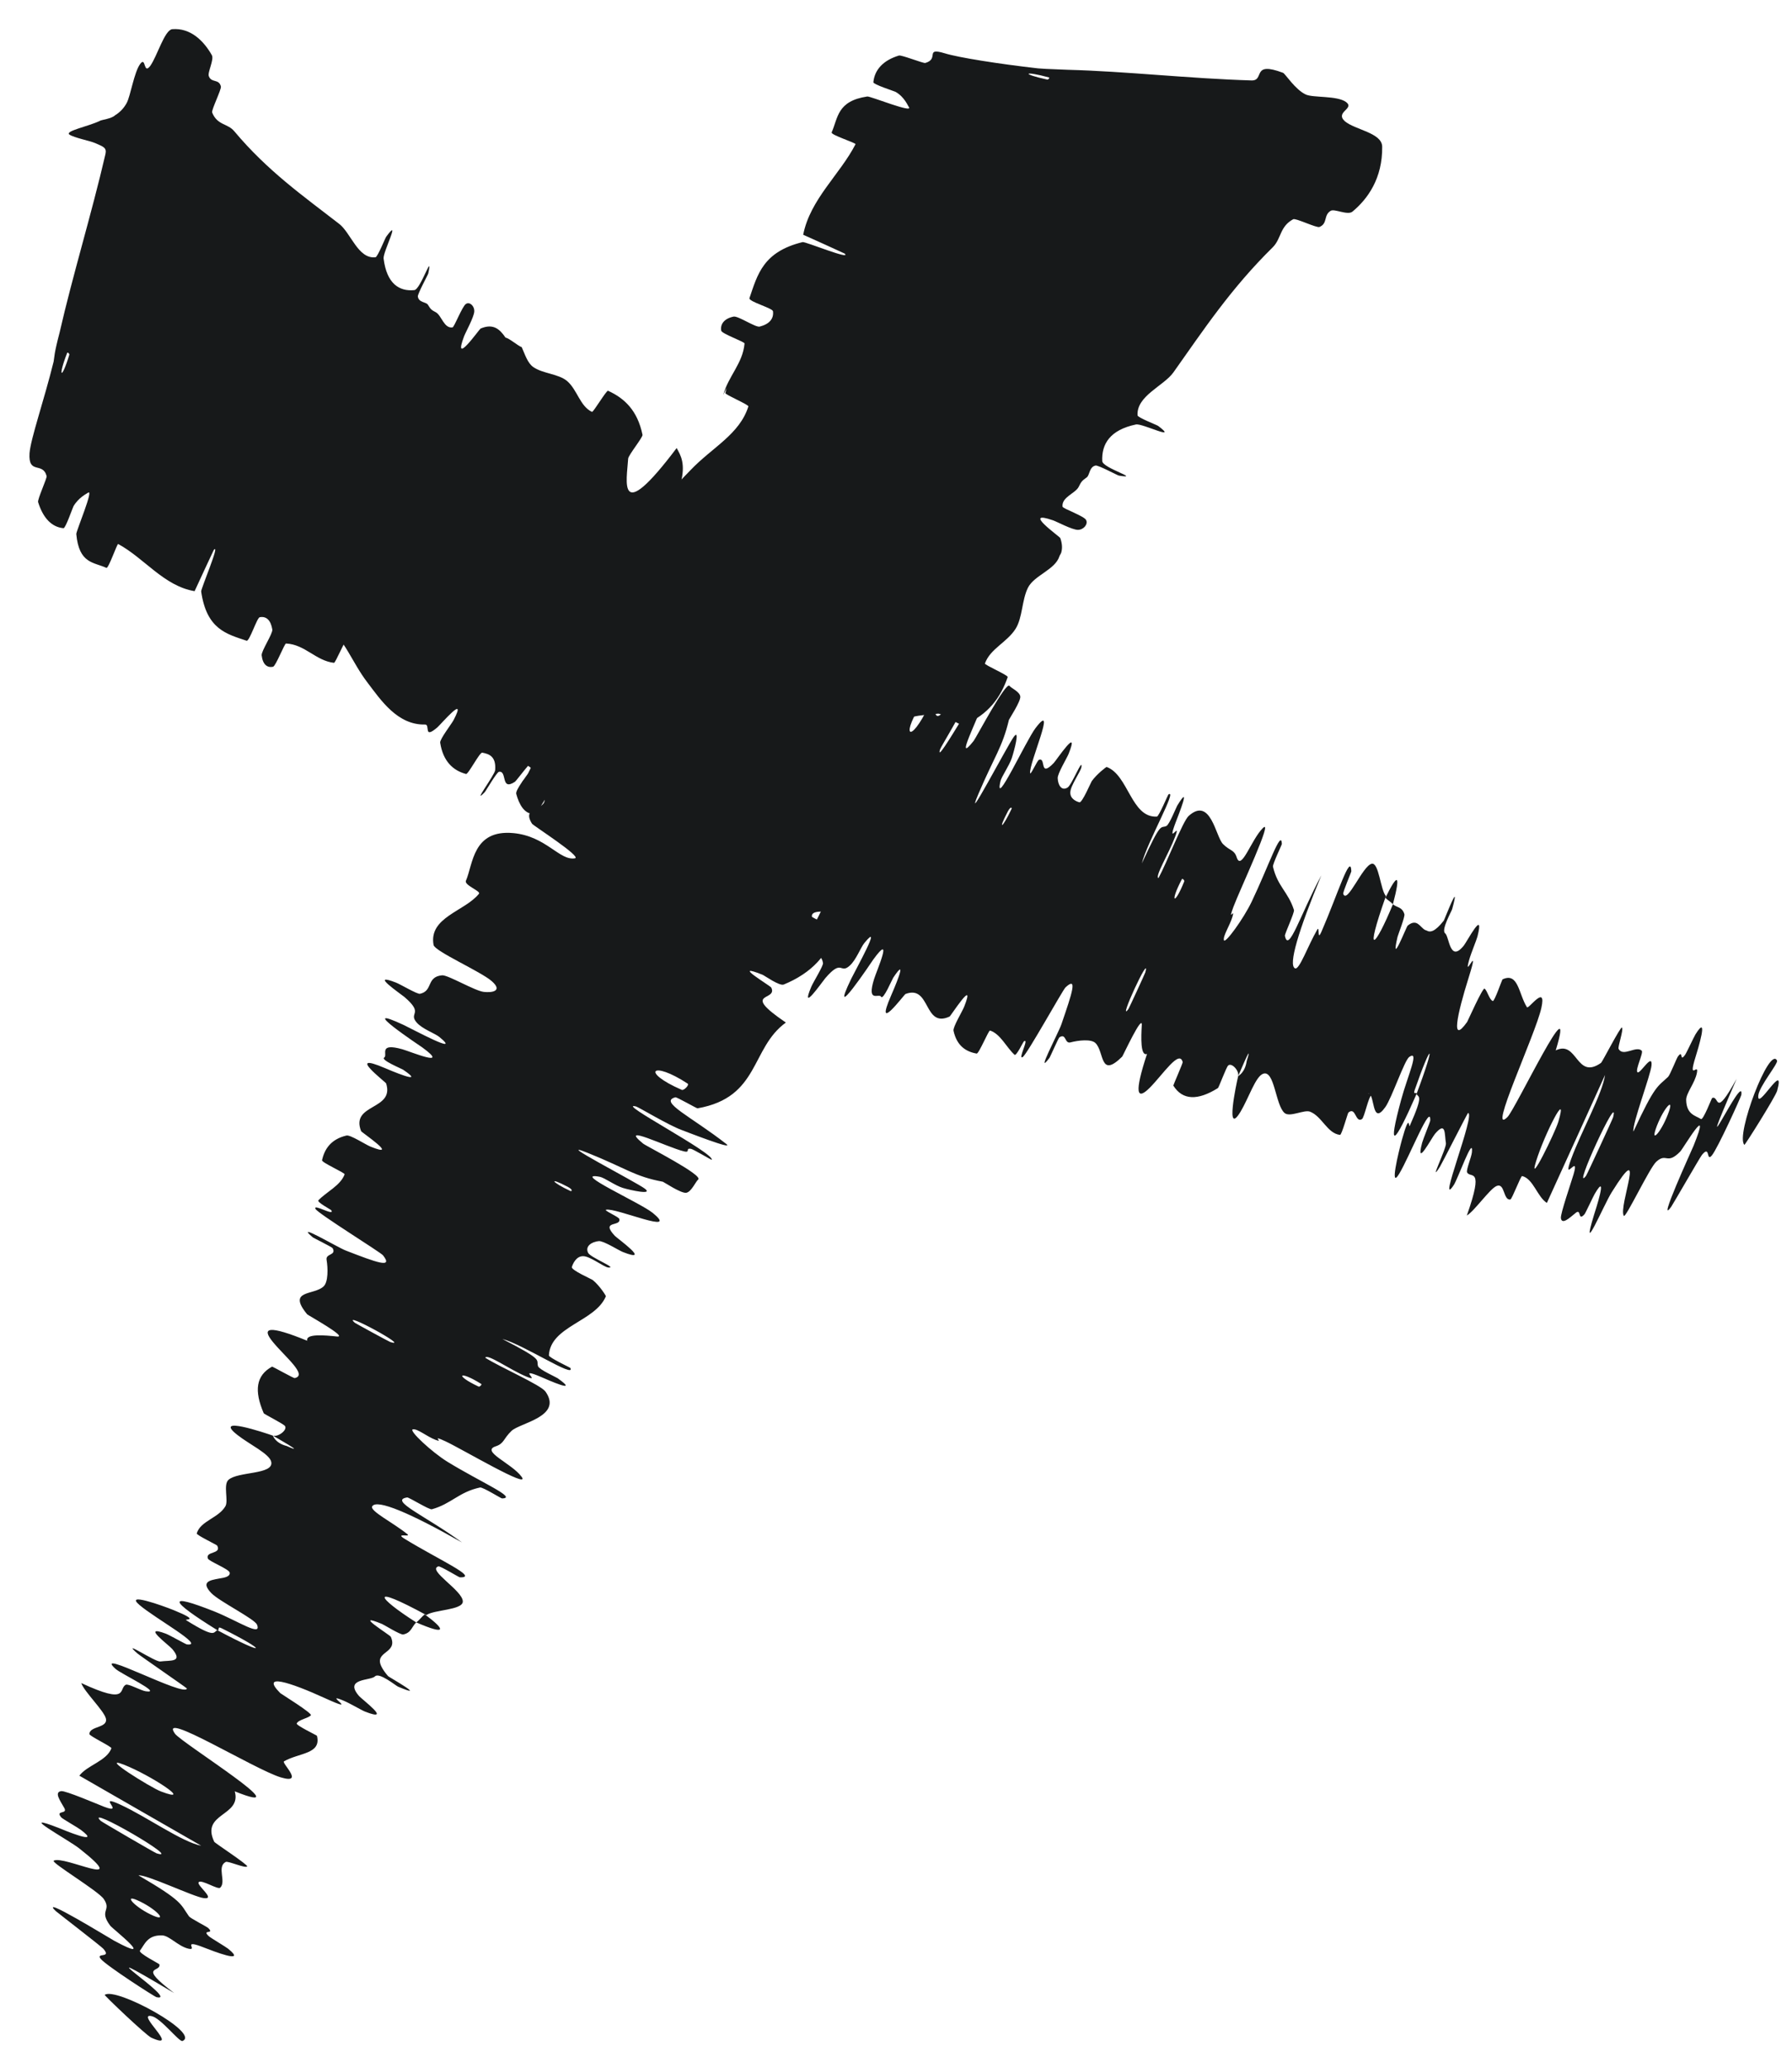 <?xml version="1.0" encoding="UTF-8"?> <svg xmlns="http://www.w3.org/2000/svg" width="52" height="60" viewBox="0 0 52 60" fill="none"><path d="M4.998 0.847C5.528 0.804 5.908 1.181 6.146 1.598C6.221 1.728 6.015 2.103 6.06 2.211C6.136 2.416 6.352 2.277 6.41 2.51C6.43 2.59 6.13 3.194 6.156 3.264C6.308 3.642 6.603 3.575 6.798 3.808C7.764 4.962 8.801 5.689 9.839 6.494C10.186 6.76 10.389 7.523 10.897 7.465C10.957 7.458 11.177 6.91 11.206 6.87C11.656 6.258 11.109 7.317 11.131 7.501C11.222 8.232 11.583 8.462 12.024 8.418C12.207 8.396 12.567 7.271 12.428 7.933C12.419 7.977 12.115 8.526 12.125 8.605C12.149 8.782 12.366 8.762 12.415 8.84C12.507 8.994 12.531 8.998 12.652 9.064C12.814 9.159 12.886 9.539 13.132 9.5C13.184 9.489 13.412 8.887 13.522 8.818C13.631 8.75 13.772 8.879 13.762 9.042C13.752 9.206 13.508 9.648 13.467 9.757C13.121 10.674 13.907 9.553 13.945 9.534C14.318 9.374 14.506 9.558 14.668 9.795C14.777 9.815 15.034 10.038 15.139 10.074C15.236 10.288 15.307 10.536 15.479 10.654C15.763 10.847 16.209 10.846 16.459 11.059C16.754 11.316 16.831 11.789 17.178 11.952C17.214 11.97 17.599 11.319 17.644 11.339C18.119 11.555 18.499 11.909 18.644 12.617C18.658 12.689 18.236 13.204 18.228 13.308C18.189 13.937 17.895 15.309 19.635 13.001C19.751 13.212 19.905 13.452 19.748 14.043C19.648 14.425 19.153 14.964 19.449 14.789C19.515 14.75 19.822 14.196 19.895 14.178C20.203 14.101 20.288 14.402 20.646 14.243C20.719 14.21 21.016 13.727 21.081 13.648C21.615 13.009 21.02 14.25 20.999 14.354C20.84 15.132 21.173 14.998 21.389 15.157C21.439 15.194 21.785 14.513 21.848 14.525C22.166 14.598 22.398 14.821 22.475 15.268C22.491 15.369 22.095 15.885 22.085 15.962C22.046 16.292 22.721 15.271 22.696 15.567C22.692 15.628 22.385 16.09 22.357 16.144C21.921 17 22.698 15.887 22.731 15.872C23.171 15.665 22.572 16.957 22.897 16.923C22.937 16.917 23.246 16.283 23.334 16.304C23.925 16.44 24.344 16.92 24.543 17.694C24.575 17.814 24.25 18.233 24.221 18.292C23.778 19.211 24.528 18.073 24.579 18.044C24.964 17.844 24.566 18.935 25.525 17.619C26.073 18.596 27.348 18.282 27.471 20.017C27.473 20.038 27.126 20.611 27.132 20.65C27.205 21.122 27.665 20.186 28.454 19.167C28.652 18.911 28.034 20.328 27.991 20.433C27.831 20.819 27.304 21.667 27.279 21.745C27.09 22.363 28.67 19.468 28.825 19.553C28.827 19.56 28.514 20.08 28.497 20.14C28.447 20.329 28.603 20.14 28.542 20.345C28.4 20.819 27.663 22.242 28.252 21.501C28.328 21.405 29.199 19.749 29.296 19.903C29.334 19.965 29.596 20.071 29.607 20.215C29.618 20.358 29.284 20.863 29.277 20.889C29.085 21.691 28.857 21.944 28.393 23.034C27.932 24.121 29.232 21.636 29.418 21.381C29.604 21.127 29.432 21.78 29.359 22C29.285 22.221 29.062 22.536 29.032 22.666C28.837 23.521 29.775 21.485 30.049 21.127C30.697 20.278 29.844 22.179 29.893 22.435C29.906 22.504 30.095 22.068 30.15 22.047C30.364 21.968 30.147 22.587 30.578 22.14C30.648 22.068 31.348 21.022 31.007 21.879C30.957 22.002 30.687 22.446 30.692 22.579C30.699 22.779 30.803 22.96 30.977 22.854C31.105 22.776 31.414 21.975 31.381 22.255C31.366 22.381 31.067 22.789 31.058 22.987C31.048 23.186 31.245 23.261 31.323 23.281C31.402 23.301 31.655 22.703 31.68 22.667C31.828 22.461 32.102 22.25 32.113 22.256C32.745 22.485 32.824 23.739 33.571 23.695C33.629 23.692 33.892 23.06 33.904 23.054C34.185 22.87 33.281 24.451 33.134 25.054C33.711 23.794 33.669 24.052 33.847 23.968C33.933 23.926 34.131 23.426 34.16 23.379C34.586 22.678 34.194 23.657 34.117 23.859C33.835 24.602 34.288 23.781 34.101 24.277C33.916 24.771 33.503 25.438 33.616 25.48C33.855 25.044 34.322 23.831 34.491 23.678C35.132 23.1 35.276 24.282 35.489 24.492C35.696 24.699 35.813 24.65 35.886 24.878C36.019 25.289 36.307 24.366 36.643 24.031C36.979 23.696 35.968 25.838 35.791 26.316C35.615 26.793 35.846 26.323 35.766 26.593C35.686 26.862 35.486 27.153 35.515 27.28C35.544 27.406 36.087 26.653 36.317 26.173C36.805 25.155 37.18 24.03 37.197 24.488C37.197 24.515 36.924 25.075 36.939 25.149C37.072 25.724 37.383 25.883 37.548 26.406C37.57 26.478 37.274 27.106 37.285 27.155C37.391 27.674 37.726 26.551 38.343 25.4C37.681 26.994 37.375 28.009 37.58 28.099C37.704 28.154 37.953 27.442 38.223 26.977C38.304 26.837 38.207 27.353 38.349 27.028C38.812 25.964 39.193 24.722 39.213 25.281C39.213 25.308 38.961 25.89 38.978 25.938C39.092 26.249 39.539 25.122 39.804 25.064C40.013 25.017 40.057 25.819 40.216 26.002C39.568 27.831 39.909 27.48 40.419 26.24C40.528 26.336 40.687 26.31 40.752 26.526C40.775 26.601 40.568 27.124 40.554 27.183C40.337 28.115 40.805 26.899 40.848 26.859C41.117 26.64 41.204 26.903 41.351 26.985C41.361 26.986 41.386 27 41.395 27C41.501 27.064 41.638 27.041 41.895 26.715C41.917 26.686 42.398 25.427 42.139 26.38C42.121 26.446 41.812 26.985 41.934 27.081C42.058 27.177 42.064 27.951 42.476 27.439C42.575 27.315 43.083 26.338 42.873 27.173C42.844 27.286 42.692 27.642 42.633 27.85C42.446 28.512 42.967 27.252 42.62 28.359C42.273 29.465 42.094 30.326 42.573 29.655C42.587 29.636 43.026 28.648 43.079 28.688C43.164 28.752 43.217 29.014 43.319 29.047C43.367 29.062 43.586 28.428 43.598 28.42C44.061 28.2 44.067 28.847 44.309 29.227C44.352 29.298 44.884 28.529 44.727 29.247C44.553 30.032 43.148 33.012 43.745 32.412C43.982 32.172 45.775 28.396 45.144 30.48C45.782 30.17 45.728 31.355 46.459 30.842C46.492 30.82 47.026 29.782 47.065 29.816C47.122 29.87 46.936 30.384 46.969 30.438C47.102 30.677 47.475 30.334 47.638 30.487C47.7 30.544 47.442 31.046 47.516 31.113C47.589 31.181 47.955 30.532 47.924 30.912C47.899 31.201 47.356 32.62 47.399 32.834C48.027 31.477 48.095 31.541 48.403 31.249C48.463 31.192 48.651 30.706 48.691 30.655C48.856 30.436 48.725 30.85 48.898 30.608C48.94 30.55 49.154 30.087 49.2 30.013C49.602 29.37 49.261 30.479 49.201 30.671C48.974 31.403 49.297 30.821 49.242 31.125C49.186 31.429 48.923 31.719 48.929 31.922C48.941 32.342 49.195 32.369 49.359 32.472C49.425 32.51 49.667 31.87 49.683 31.861C49.9 31.772 49.737 32.496 50.393 31.304C49.001 34.529 50.624 31.036 50.53 31.769C50.522 31.828 49.837 33.34 49.671 33.532C49.506 33.723 49.633 33.209 49.386 33.513C49.328 33.584 48.551 34.938 48.495 35.017C48.059 35.626 49.094 33.371 49.145 33.244C49.694 31.877 48.842 33.329 48.756 33.416C48.361 33.818 48.364 33.434 48.061 33.711C47.865 33.89 47.172 35.36 47.12 35.281C46.95 35.021 47.814 32.923 46.764 34.603C46.54 34.962 45.846 36.598 46.256 35.249C46.282 35.164 46.685 33.943 46.275 34.644C46.223 34.733 46.008 35.204 45.977 35.237C45.778 35.456 45.895 35.056 45.723 35.195C45.552 35.334 45.323 35.553 45.294 35.347C45.276 35.224 45.593 34.309 45.66 34.08C45.855 33.422 45.309 34.399 45.594 33.624C45.879 32.845 46.497 31.744 46.575 31.193C46.022 32.419 45.447 33.674 44.887 34.906C44.609 34.73 44.492 34.202 44.169 34.126C44.128 34.118 43.877 34.797 43.827 34.806C43.615 34.839 43.674 34.303 43.42 34.418C43.222 34.509 42.777 35.151 42.564 35.271C43.079 33.818 42.667 34.211 42.572 34.019C42.538 33.953 42.699 33.574 42.712 33.435C42.76 32.917 42.307 34.202 42.187 34.384C41.675 35.161 42.829 32.307 42.599 32.296C42.587 32.294 41.842 33.762 41.787 33.85C41.427 34.424 41.982 33.313 41.958 33.173C41.913 32.916 41.967 32.516 41.639 32.903C41.543 33.017 41.063 33.928 41.268 33.158C41.295 33.057 41.499 32.555 41.502 32.522C41.531 31.965 40.906 33.55 40.606 34.053C40.307 34.556 40.589 33.404 40.68 33.076C40.917 32.227 40.873 32.748 40.908 32.669C41.325 31.732 41.155 31.856 41.105 31.744C41.69 30.179 41.537 30.228 41.05 31.634C40.997 31.788 41.116 31.666 41.105 31.744C40.448 33.248 40.255 33.4 40.658 31.914C40.846 31.218 41.202 30.457 40.894 30.669C40.755 30.765 40.389 31.856 40.202 32.121C39.791 32.705 39.906 31.711 39.694 31.721L39.832 31.767C39.824 31.768 39.815 31.769 39.805 31.773C39.709 31.807 39.593 32.431 39.52 32.474C39.325 32.592 39.346 32.101 39.127 32.284C39.107 32.302 38.933 32.938 38.885 32.932C38.514 32.89 38.362 32.392 38.014 32.258C37.844 32.192 37.426 32.429 37.275 32.296C37.01 32.069 36.986 31.036 36.653 31.158C36.435 31.234 36.234 31.863 36.001 32.254C35.545 33.012 35.872 31.465 35.929 31.227C35.931 31.22 36.128 31.13 36.177 30.786C36.392 30.112 35.932 31.225 35.929 31.227C35.965 31.074 35.741 30.824 35.638 30.919C35.583 30.97 35.367 31.557 35.342 31.573C34.756 31.94 34.314 31.93 34.047 31.5C34.045 31.486 34.326 30.846 34.319 30.82C34.224 30.443 33.752 31.171 33.369 31.558C32.985 31.946 32.908 31.727 33.284 30.582C33.09 30.662 33.111 30.091 33.132 29.748C33.154 29.406 32.584 30.641 32.563 30.661C31.906 31.31 32.05 30.521 31.788 30.267C31.662 30.143 31.289 30.188 31.065 30.247C30.887 30.296 30.946 29.971 30.742 30.1C30.715 30.117 30.472 30.672 30.457 30.691C30.015 31.284 30.713 29.976 30.799 29.724C31.113 28.809 31.278 28.32 30.92 28.65C30.838 28.726 29.804 30.594 29.678 30.672C29.518 30.77 29.885 30.099 29.709 30.219C29.694 30.229 29.491 30.654 29.44 30.607C29.202 30.391 29.033 30.002 28.729 29.904C28.688 29.888 28.405 30.583 28.34 30.572C28.035 30.519 27.765 30.352 27.669 29.91C27.647 29.8 27.924 29.353 27.98 29.208C28.325 28.328 27.587 29.485 27.555 29.498C26.795 29.847 27.011 28.565 26.276 28.843C26.235 28.86 25.353 30.051 25.855 28.895C25.888 28.818 26.407 27.638 25.918 28.373C25.887 28.419 25.629 29.032 25.567 28.922C25.505 28.812 25.145 29.121 25.363 28.412C25.431 28.189 25.947 27.01 25.34 27.844C25.3 27.903 24.008 29.832 24.704 28.395C24.819 28.159 25.639 26.683 25.081 27.365C24.973 27.497 24.843 27.855 24.657 28.021C24.373 28.279 24.446 27.803 23.947 28.386C23.859 28.49 23.203 29.436 23.543 28.63C23.596 28.504 23.894 28.025 23.882 27.946C23.826 27.569 23.43 27.78 23.418 27.326C23.413 27.166 23.896 26.392 23.941 26.138C23.986 25.883 23.952 25.594 23.669 25.912C23.386 26.23 22.756 27.542 22.58 27.576C21.817 27.723 21.73 26.69 21.29 26.288C21.224 26.228 21.024 26.713 20.908 26.657C20.478 26.45 19.525 26.451 19.742 25.293C19.919 24.367 20.616 24.001 20.59 23.566C20.577 23.358 19.593 24.735 19.541 24.765C19.018 25.08 19.235 24.337 18.9 24.401C18.83 24.414 18.517 25.025 18.462 25.029C18.269 25.05 18.291 24.706 18.136 24.676C18.066 24.664 17.802 25.115 17.771 25.049C17.695 24.895 17.7 24.64 17.839 24.15C17.851 24.106 18.267 23.599 18.189 23.522C18.062 23.399 18.137 22.877 17.704 23.195C17.575 23.291 16.939 24.302 17.269 23.535C17.338 23.375 18.128 22.178 17.345 23.149C17.215 23.311 16.114 24.593 16.585 23.616C16.709 23.359 17.267 22.323 17.108 22.442C17.085 22.461 16.774 23.024 16.691 23.045C16.404 23.111 16.257 22.937 15.969 22.992C15.892 23.007 15.606 23.613 15.502 23.618C15.215 23.634 15.06 23.333 14.98 23.035C14.951 22.924 15.298 22.493 15.325 22.439C15.77 21.568 15.009 22.641 14.94 22.687C14.52 22.962 14.726 22.36 14.481 22.395C14.414 22.403 14.103 22.948 14.064 22.989C13.676 23.389 14.357 22.489 14.368 22.349C14.401 21.951 14.197 21.878 13.993 21.84C13.918 21.827 13.586 22.478 13.523 22.459C13.143 22.359 12.855 22.086 12.773 21.55C12.759 21.449 13.104 21.007 13.163 20.893C13.577 20.095 12.782 21.03 12.69 21.108C12.27 21.465 12.496 21.021 12.334 21.024C11.537 21.043 11.054 20.32 10.665 19.808C10.214 19.222 10.004 18.544 9.484 18.169L10.306 18.655C10.231 18.616 10.151 18.584 10.065 18.561C10.021 18.548 9.734 19.236 9.692 19.234C9.165 19.175 8.849 18.698 8.3 18.673C8.256 18.67 8.003 19.331 7.923 19.347C7.753 19.385 7.624 19.281 7.593 19.017C7.579 18.89 7.922 18.382 7.902 18.266C7.857 17.993 7.727 17.875 7.537 17.91C7.455 17.926 7.238 18.622 7.155 18.592C6.576 18.397 5.995 18.263 5.838 17.164C5.827 17.088 6.403 15.739 6.204 15.957C6.029 16.325 5.83 16.76 5.647 17.154C4.757 17.006 4.189 16.197 3.43 15.786C3.398 15.769 3.149 16.507 3.087 16.478C2.721 16.309 2.293 16.363 2.214 15.497C2.208 15.412 2.741 14.154 2.551 14.3C2.516 14.326 2.287 14.431 2.133 14.688C2.11 14.727 1.903 15.331 1.843 15.327C1.507 15.297 1.253 15.042 1.106 14.571C1.081 14.493 1.368 13.876 1.353 13.815C1.241 13.389 0.817 13.786 0.857 13.151C0.89 12.725 1.279 11.617 1.556 10.493C1.585 10.331 1.56 10.298 1.73 9.647C2.106 7.998 2.653 6.227 3.06 4.471C3.101 4.282 3 4.258 2.762 4.152C2.605 4.085 2.151 3.998 2.014 3.905C1.873 3.8 2.573 3.667 2.9 3.506C2.935 3.478 3.236 3.447 3.338 3.346C3.488 3.255 3.605 3.125 3.68 2.981C3.786 2.782 3.891 2.101 4.066 1.858C4.242 1.617 4.155 2.189 4.363 1.908C4.564 1.621 4.777 0.871 4.998 0.847ZM33.234 28.217C33.406 27.578 32.401 29.75 32.746 29.277C32.764 29.252 33.226 28.249 33.234 28.217ZM45.219 32.551C45.52 31.531 44.814 32.916 44.573 33.7C44.331 34.483 45.128 32.86 45.219 32.551ZM46.81 32.418C47.009 31.594 45.589 34.676 46.023 34.12C46.048 34.089 46.799 32.466 46.81 32.418ZM2.011 10.295C2.02 10.264 1.961 10.212 1.949 10.241C1.671 10.949 1.782 11.052 2.011 10.295ZM48.433 32.24C48.581 31.802 48.228 32.223 48.044 32.767C47.897 33.204 48.249 32.784 48.433 32.24ZM29.354 23.471C29.369 23.438 29.33 23.382 29.237 23.561C28.938 24.137 29.099 24.014 29.354 23.471ZM50.618 33.22C50.352 32.953 51.35 30.325 51.566 30.776C51.605 30.858 51.049 31.521 51.022 31.787C50.973 32.273 51.82 30.727 51.569 31.651C51.523 31.82 50.631 33.24 50.616 33.223C50.617 33.222 50.618 33.221 50.618 33.22ZM34.365 25.574C34.376 25.545 34.312 25.483 34.297 25.51C33.94 26.183 34.071 26.309 34.365 25.574ZM26.956 20.478C26.985 20.417 26.847 20.266 26.811 20.317C26.109 21.348 26.39 21.657 26.956 20.478ZM40.202 26.052C40.539 25.36 40.665 25.309 40.419 26.239C40.352 26.162 40.27 26.126 40.202 26.052Z" fill="#17191A"></path><path d="M40.108 4.252C40.121 5.173 39.688 5.774 39.245 6.141C39.106 6.256 38.727 6.052 38.616 6.116C38.399 6.243 38.535 6.483 38.289 6.586C38.205 6.621 37.599 6.322 37.525 6.362C37.132 6.576 37.186 6.918 36.936 7.172C35.714 8.374 34.924 9.573 34.049 10.807C33.767 11.201 32.972 11.488 33.01 12.054C33.016 12.119 33.568 12.33 33.607 12.359C34.217 12.819 33.154 12.28 32.964 12.317C32.208 12.475 31.961 12.887 31.985 13.383C32.001 13.586 33.14 13.91 32.468 13.801C32.422 13.794 31.871 13.492 31.79 13.509C31.608 13.547 31.62 13.789 31.538 13.849C31.377 13.962 31.369 13.995 31.297 14.135C31.194 14.322 30.803 14.426 30.832 14.701C30.84 14.76 31.451 14.969 31.516 15.088C31.58 15.211 31.444 15.375 31.277 15.375C31.11 15.375 30.665 15.135 30.555 15.098C29.627 14.779 30.75 15.569 30.767 15.613C30.826 15.779 30.829 15.916 30.795 16.034C30.791 16.057 30.749 16.117 30.743 16.14C30.619 16.535 30.011 16.692 29.829 17.054C29.649 17.416 29.674 17.924 29.469 18.248C29.217 18.644 28.734 18.823 28.581 19.252C28.564 19.297 29.261 19.592 29.241 19.648C29.04 20.23 28.684 20.742 27.956 21.041C27.881 21.071 27.329 20.697 27.22 20.709C26.564 20.793 25.132 20.712 27.591 22.237C27.375 22.409 27.127 22.634 26.509 22.562C26.11 22.518 25.534 22.06 25.726 22.36C25.768 22.427 26.353 22.673 26.374 22.752C26.462 23.084 26.15 23.238 26.323 23.613C26.359 23.69 26.868 23.939 26.952 23.999C27.628 24.488 26.324 24.037 26.215 24.03C25.404 23.986 25.546 24.344 25.385 24.612C25.348 24.674 26.062 24.951 26.05 25.023C25.979 25.394 25.745 25.701 25.28 25.861C25.175 25.895 24.635 25.53 24.555 25.531C24.212 25.539 25.28 26.139 24.971 26.158C24.908 26.163 24.425 25.889 24.368 25.866C23.476 25.508 24.638 26.21 24.653 26.246C24.869 26.714 23.521 26.238 23.559 26.597C23.565 26.64 24.225 26.894 24.203 26.998C24.059 27.688 23.555 28.234 22.744 28.568C22.619 28.621 22.187 28.309 22.127 28.285C21.178 27.907 22.35 28.602 22.38 28.656C22.581 29.064 21.455 28.754 22.804 29.672C21.775 30.416 22.052 31.843 20.24 32.161C20.219 32.166 19.638 31.83 19.598 31.841C19.104 31.969 20.056 32.398 21.075 33.195C21.331 33.396 19.89 32.83 19.783 32.791C19.39 32.647 18.535 32.128 18.456 32.107C17.824 31.949 20.751 33.47 20.653 33.657C20.645 33.66 20.122 33.352 20.06 33.339C19.867 33.299 20.054 33.46 19.845 33.409C19.36 33.292 17.923 32.58 18.66 33.183C18.755 33.26 20.425 34.104 20.259 34.229C20.191 34.278 20.064 34.586 19.914 34.611C19.763 34.636 19.261 34.297 19.235 34.291C18.413 34.139 18.166 33.9 17.064 33.458C15.967 33.017 18.46 34.301 18.713 34.493C18.965 34.684 18.298 34.538 18.075 34.471C17.852 34.403 17.54 34.174 17.407 34.148C16.535 33.986 18.581 34.904 18.933 35.19C19.767 35.866 17.856 35.032 17.587 35.104C17.514 35.123 17.952 35.308 17.97 35.37C18.035 35.608 17.411 35.399 17.84 35.86C17.91 35.935 18.936 36.668 18.076 36.331C17.952 36.283 17.514 36.001 17.376 36.014C17.169 36.033 16.971 36.163 17.066 36.354C17.136 36.494 17.939 36.803 17.651 36.78C17.523 36.769 17.126 36.451 16.921 36.451C16.717 36.45 16.622 36.675 16.594 36.765C16.566 36.854 17.162 37.114 17.197 37.141C17.396 37.299 17.588 37.602 17.581 37.615C17.277 38.352 15.972 38.48 15.928 39.329C15.924 39.395 16.545 39.682 16.551 39.695C16.706 40.012 15.181 39.013 14.577 38.853C15.809 39.488 15.549 39.443 15.613 39.645C15.646 39.742 16.137 39.961 16.182 39.993C16.852 40.469 15.889 40.037 15.69 39.952C14.959 39.64 15.749 40.148 15.26 39.939C14.774 39.733 14.138 39.27 14.081 39.398C14.5 39.667 15.692 40.187 15.828 40.379C16.341 41.104 15.089 41.288 14.845 41.519C14.602 41.75 14.633 41.886 14.386 41.968C13.94 42.113 14.846 42.458 15.135 42.851C15.424 43.244 13.386 42.035 12.924 41.822C12.461 41.607 12.908 41.883 12.644 41.783C12.38 41.683 12.113 41.45 11.98 41.476C11.847 41.501 12.532 42.139 12.986 42.418C13.948 43.009 15.041 43.474 14.566 43.48C14.538 43.48 14.01 43.148 13.931 43.163C13.318 43.292 13.098 43.638 12.532 43.795C12.454 43.816 11.867 43.444 11.815 43.452C11.267 43.536 12.352 43.984 13.407 44.759C11.907 43.906 10.931 43.49 10.801 43.71C10.722 43.843 11.398 44.177 11.819 44.516C11.946 44.618 11.439 44.468 11.742 44.653C12.731 45.26 13.921 45.786 13.343 45.77C13.316 45.769 12.775 45.436 12.722 45.452C12.38 45.558 13.435 46.154 13.43 46.473C13.427 46.722 12.593 46.709 12.372 46.865C10.668 45.938 10.946 46.358 12.078 47.078C11.952 47.194 11.937 47.382 11.701 47.428C11.621 47.445 11.143 47.147 11.087 47.124C10.201 46.76 11.313 47.439 11.341 47.496C11.56 47.99 10.835 47.906 11.072 48.367C11.109 48.442 11.169 48.53 11.261 48.637C11.285 48.664 12.46 49.326 11.549 48.942C11.486 48.915 11.004 48.517 10.881 48.644C10.757 48.774 9.977 48.694 10.411 49.205C10.515 49.328 11.406 49.979 10.601 49.67C10.492 49.628 10.16 49.428 9.961 49.345C9.325 49.079 10.502 49.765 9.447 49.284C8.392 48.801 7.547 48.539 8.134 49.131C8.151 49.149 9.071 49.716 9.021 49.773C8.939 49.864 8.665 49.897 8.61 50.01C8.585 50.065 9.191 50.353 9.197 50.368C9.331 50.906 8.677 50.856 8.241 51.11C8.16 51.156 8.857 51.785 8.148 51.575C7.374 51.339 4.573 49.602 5.078 50.309C5.284 50.585 8.835 52.793 6.812 51.98C7.019 52.712 5.814 52.599 6.217 53.444C6.235 53.481 7.214 54.119 7.172 54.16C7.11 54.218 6.612 53.993 6.55 54.029C6.282 54.17 6.574 54.6 6.39 54.776C6.322 54.842 5.851 54.531 5.767 54.615C5.684 54.697 6.291 55.13 5.908 55.078C5.615 55.04 4.243 54.384 4.019 54.419C5.311 55.17 5.231 55.248 5.481 55.603C5.53 55.672 5.998 55.902 6.044 55.948C6.242 56.141 5.839 55.976 6.057 56.182C6.109 56.231 6.549 56.49 6.617 56.545C7.209 57.022 6.128 56.593 5.939 56.52C5.224 56.237 5.771 56.617 5.465 56.545C5.161 56.471 4.91 56.162 4.7 56.16C4.27 56.147 4.193 56.434 4.061 56.602C4.009 56.674 4.62 56.983 4.626 57.001C4.676 57.248 3.968 57.011 5.053 57.833C2.034 56.036 5.28 58.111 4.542 57.953C4.483 57.94 3.088 57.04 2.925 56.844C2.763 56.647 3.259 56.838 2.995 56.545C2.934 56.476 1.697 55.522 1.625 55.46C1.076 54.949 3.19 56.248 3.31 56.313C4.606 57.015 3.277 55.977 3.2 55.88C2.858 55.424 3.247 55.454 3.013 55.107C2.865 54.878 1.47 54.044 1.558 53.993C1.849 53.824 3.862 54.872 2.305 53.64C1.973 53.377 0.408 52.535 1.723 53.05C1.806 53.084 2.993 53.583 2.342 53.095C2.26 53.033 1.811 52.776 1.781 52.74C1.587 52.513 1.979 52.659 1.864 52.461C1.752 52.259 1.56 52.002 1.778 51.974C1.907 51.959 2.799 52.341 3.022 52.428C3.665 52.672 2.751 52.023 3.501 52.37C4.256 52.717 5.284 53.454 5.839 53.558C4.671 52.891 3.476 52.199 2.303 51.526C2.529 51.222 3.095 51.101 3.233 50.731C3.249 50.686 2.594 50.376 2.594 50.318C2.596 50.079 3.146 50.149 3.071 49.861C3.012 49.634 2.441 49.085 2.358 48.838C3.757 49.488 3.431 48.996 3.652 48.887C3.727 48.852 4.085 49.054 4.226 49.076C4.749 49.155 3.516 48.574 3.353 48.427C2.657 47.797 5.366 49.259 5.424 48.996C5.427 48.983 4.068 48.049 3.989 47.98C3.475 47.532 4.501 48.234 4.652 48.212C4.926 48.173 5.331 48.249 5 47.852C4.902 47.735 4.069 47.126 4.817 47.407C4.915 47.444 5.387 47.711 5.421 47.716C5.988 47.782 4.496 46.959 4.048 46.573C3.6 46.191 4.72 46.593 5.037 46.721C5.855 47.054 5.329 46.968 5.402 47.014C6.272 47.559 6.182 47.356 6.308 47.305C7.782 48.091 7.765 47.913 6.433 47.249C6.287 47.176 6.385 47.323 6.308 47.305C4.912 46.44 4.805 46.197 6.239 46.768C6.909 47.04 7.607 47.509 7.457 47.143C7.39 46.976 6.358 46.466 6.131 46.227C5.816 45.896 6.094 45.855 6.355 45.806C6.521 45.78 6.68 45.75 6.666 45.636C6.653 45.531 6.059 45.305 6.031 45.223C5.956 45.003 6.438 45.106 6.302 44.849C6.289 44.825 5.692 44.542 5.709 44.495C5.819 44.13 6.341 44.052 6.541 43.707C6.634 43.547 6.472 43.08 6.63 42.941C6.903 42.694 7.938 42.795 7.872 42.426C7.831 42.188 7.231 41.912 6.874 41.627C6.183 41.072 7.684 41.576 7.915 41.657C7.922 41.66 7.983 41.875 8.322 41.96C8.967 42.25 7.917 41.66 7.915 41.657C8.064 41.71 8.349 41.496 8.269 41.379C8.225 41.315 7.665 41.036 7.653 41.009C7.37 40.354 7.428 39.91 7.897 39.655C7.911 39.654 8.522 39.995 8.549 39.989C8.945 39.908 8.265 39.366 7.918 38.94C7.569 38.516 7.798 38.449 8.915 38.905C8.858 38.692 9.431 38.745 9.776 38.782C10.121 38.819 8.931 38.161 8.913 38.138C8.322 37.417 9.11 37.595 9.39 37.328C9.526 37.202 9.518 36.799 9.477 36.559C9.443 36.368 9.768 36.436 9.653 36.219C9.638 36.189 9.095 35.921 9.077 35.905C8.511 35.427 9.782 36.19 10.03 36.286C10.933 36.637 11.419 36.815 11.114 36.426C11.044 36.337 9.226 35.214 9.156 35.081C9.068 34.91 9.723 35.307 9.613 35.118C9.605 35.102 9.188 34.882 9.239 34.83C9.473 34.584 9.881 34.401 10 34.077C10.018 34.034 9.33 33.735 9.345 33.667C9.416 33.345 9.6 33.057 10.054 32.95C10.167 32.925 10.607 33.213 10.752 33.272C11.63 33.625 10.491 32.857 10.479 32.824C10.163 32.018 11.455 32.223 11.205 31.439C11.189 31.395 10.007 30.497 11.167 30.992C11.244 31.025 12.429 31.535 11.697 31.04C11.651 31.009 11.035 30.757 11.149 30.687C11.262 30.617 10.959 30.246 11.675 30.447C11.901 30.51 13.09 31.006 12.256 30.395C12.198 30.353 10.263 29.067 11.711 29.741C11.949 29.853 13.434 30.656 12.753 30.093C12.62 29.984 12.259 29.863 12.093 29.673C11.837 29.382 12.322 29.433 11.737 28.931C11.633 28.843 10.68 28.196 11.495 28.514C11.623 28.564 12.107 28.854 12.187 28.837C12.573 28.755 12.363 28.345 12.828 28.301C12.991 28.284 13.775 28.751 14.035 28.782C14.295 28.812 14.592 28.753 14.27 28.471C13.948 28.188 12.614 27.605 12.581 27.42C12.436 26.614 13.488 26.446 13.899 25.934C13.96 25.858 13.463 25.686 13.52 25.557C13.729 25.079 13.714 24.062 14.902 24.175C15.852 24.267 16.236 24.983 16.683 24.906C16.897 24.867 15.47 23.955 15.438 23.902C15.106 23.374 15.87 23.528 15.798 23.17C15.783 23.096 15.151 22.829 15.145 22.77C15.118 22.564 15.472 22.549 15.497 22.38C15.507 22.303 15.038 22.073 15.105 22.032C15.258 21.934 15.52 21.909 16.026 21.998C16.072 22.006 16.603 22.393 16.68 22.299C16.802 22.146 17.34 22.159 17 21.733C16.897 21.606 15.841 21.05 16.636 21.309C16.802 21.363 18.055 22.061 17.034 21.341C16.864 21.221 15.511 20.201 16.528 20.581C16.796 20.681 17.878 21.144 17.751 20.989C17.73 20.966 17.142 20.706 17.116 20.62C17.037 20.32 17.208 20.141 17.14 19.836C17.121 19.755 16.489 19.531 16.478 19.419C16.45 19.112 16.748 18.906 17.047 18.78C17.159 18.735 17.617 19.045 17.673 19.067C18.587 19.419 17.452 18.755 17.401 18.687C17.099 18.275 17.725 18.408 17.675 18.15C17.663 18.079 17.089 17.826 17.044 17.79C16.614 17.434 17.572 18.031 17.716 18.022C18.122 18.002 18.187 17.768 18.214 17.543C18.223 17.46 17.538 17.203 17.553 17.133C17.632 16.709 17.889 16.364 18.431 16.188C18.534 16.156 19.009 16.456 19.129 16.5C19.973 16.814 18.963 16.114 18.876 16.028C18.481 15.638 18.95 15.809 18.936 15.634C18.86 14.781 19.553 14.148 20.043 13.636C20.674 12.976 21.46 12.605 21.716 11.794C21.733 11.744 21.045 11.455 21.05 11.407C21.059 11.355 21.071 11.305 21.086 11.256L20.987 11.459C21.134 10.917 21.555 10.544 21.605 9.968C21.611 9.918 20.941 9.685 20.928 9.594C20.896 9.408 21.014 9.243 21.287 9.187C21.419 9.16 21.925 9.509 22.046 9.477C22.33 9.403 22.457 9.246 22.43 9.032C22.418 8.939 21.711 8.751 21.748 8.65C21.982 7.964 22.143 7.305 23.291 7.025C23.369 7.007 24.725 7.564 24.51 7.358C24.141 7.185 23.703 6.991 23.307 6.812C23.508 5.783 24.376 5.061 24.825 4.185C24.845 4.146 24.099 3.916 24.133 3.841C24.32 3.421 24.286 2.932 25.166 2.8C25.253 2.786 26.518 3.302 26.373 3.105C26.345 3.074 26.249 2.815 25.988 2.666C25.948 2.645 25.34 2.45 25.343 2.388C25.378 2.022 25.631 1.749 26.084 1.612C26.16 1.588 26.791 1.843 26.85 1.827C27.268 1.709 26.821 1.369 27.412 1.546C27.811 1.67 28.972 1.853 30.12 1.984C30.283 1.997 30.309 1.999 30.981 2.025C32.672 2.069 34.515 2.281 36.317 2.334C36.711 2.344 36.299 1.761 37.234 2.114C37.299 2.147 37.588 2.603 37.89 2.742C38.101 2.842 38.796 2.769 39.059 2.96C39.321 3.158 38.731 3.245 39.022 3.516C39.317 3.769 40.097 3.85 40.108 4.252ZM11.323 38.941C11.956 39.142 9.855 37.997 10.297 38.384C10.321 38.404 11.291 38.932 11.323 38.941ZM4.669 51.983C5.667 52.361 4.366 51.508 3.6 51.209C2.835 50.909 4.367 51.868 4.669 51.983ZM4.541 53.778C5.354 54.032 2.419 52.33 2.92 52.835C2.948 52.864 4.494 53.763 4.541 53.778ZM30.39 2.309C30.421 2.315 30.468 2.254 30.437 2.247C29.703 2.047 29.617 2.143 30.39 2.309ZM4.459 55.593C4.886 55.773 4.508 55.369 3.982 55.139C3.559 54.952 3.93 55.365 4.459 55.593ZM16.553 34.56C16.585 34.575 16.647 34.528 16.468 34.435C15.893 34.134 16.009 34.307 16.553 34.56ZM3.039 57.886C3.365 57.649 5.833 59.005 5.295 59.224C5.2 59.26 4.669 58.559 4.4 58.503C3.916 58.393 5.271 59.522 4.392 59.129C4.232 59.056 3.016 57.895 3.036 57.883C3.037 57.884 3.038 57.885 3.039 57.886ZM13.89 40.236C13.919 40.248 13.992 40.176 13.965 40.159C13.32 39.754 13.173 39.9 13.89 40.236ZM19.784 31.625C19.846 31.651 20.008 31.481 19.956 31.445C18.913 30.76 18.583 31.103 19.784 31.625ZM12.325 46.844C12.946 47.303 12.963 47.46 12.079 47.078C12.174 47.009 12.232 46.917 12.325 46.844Z" fill="#17191A"></path></svg> 